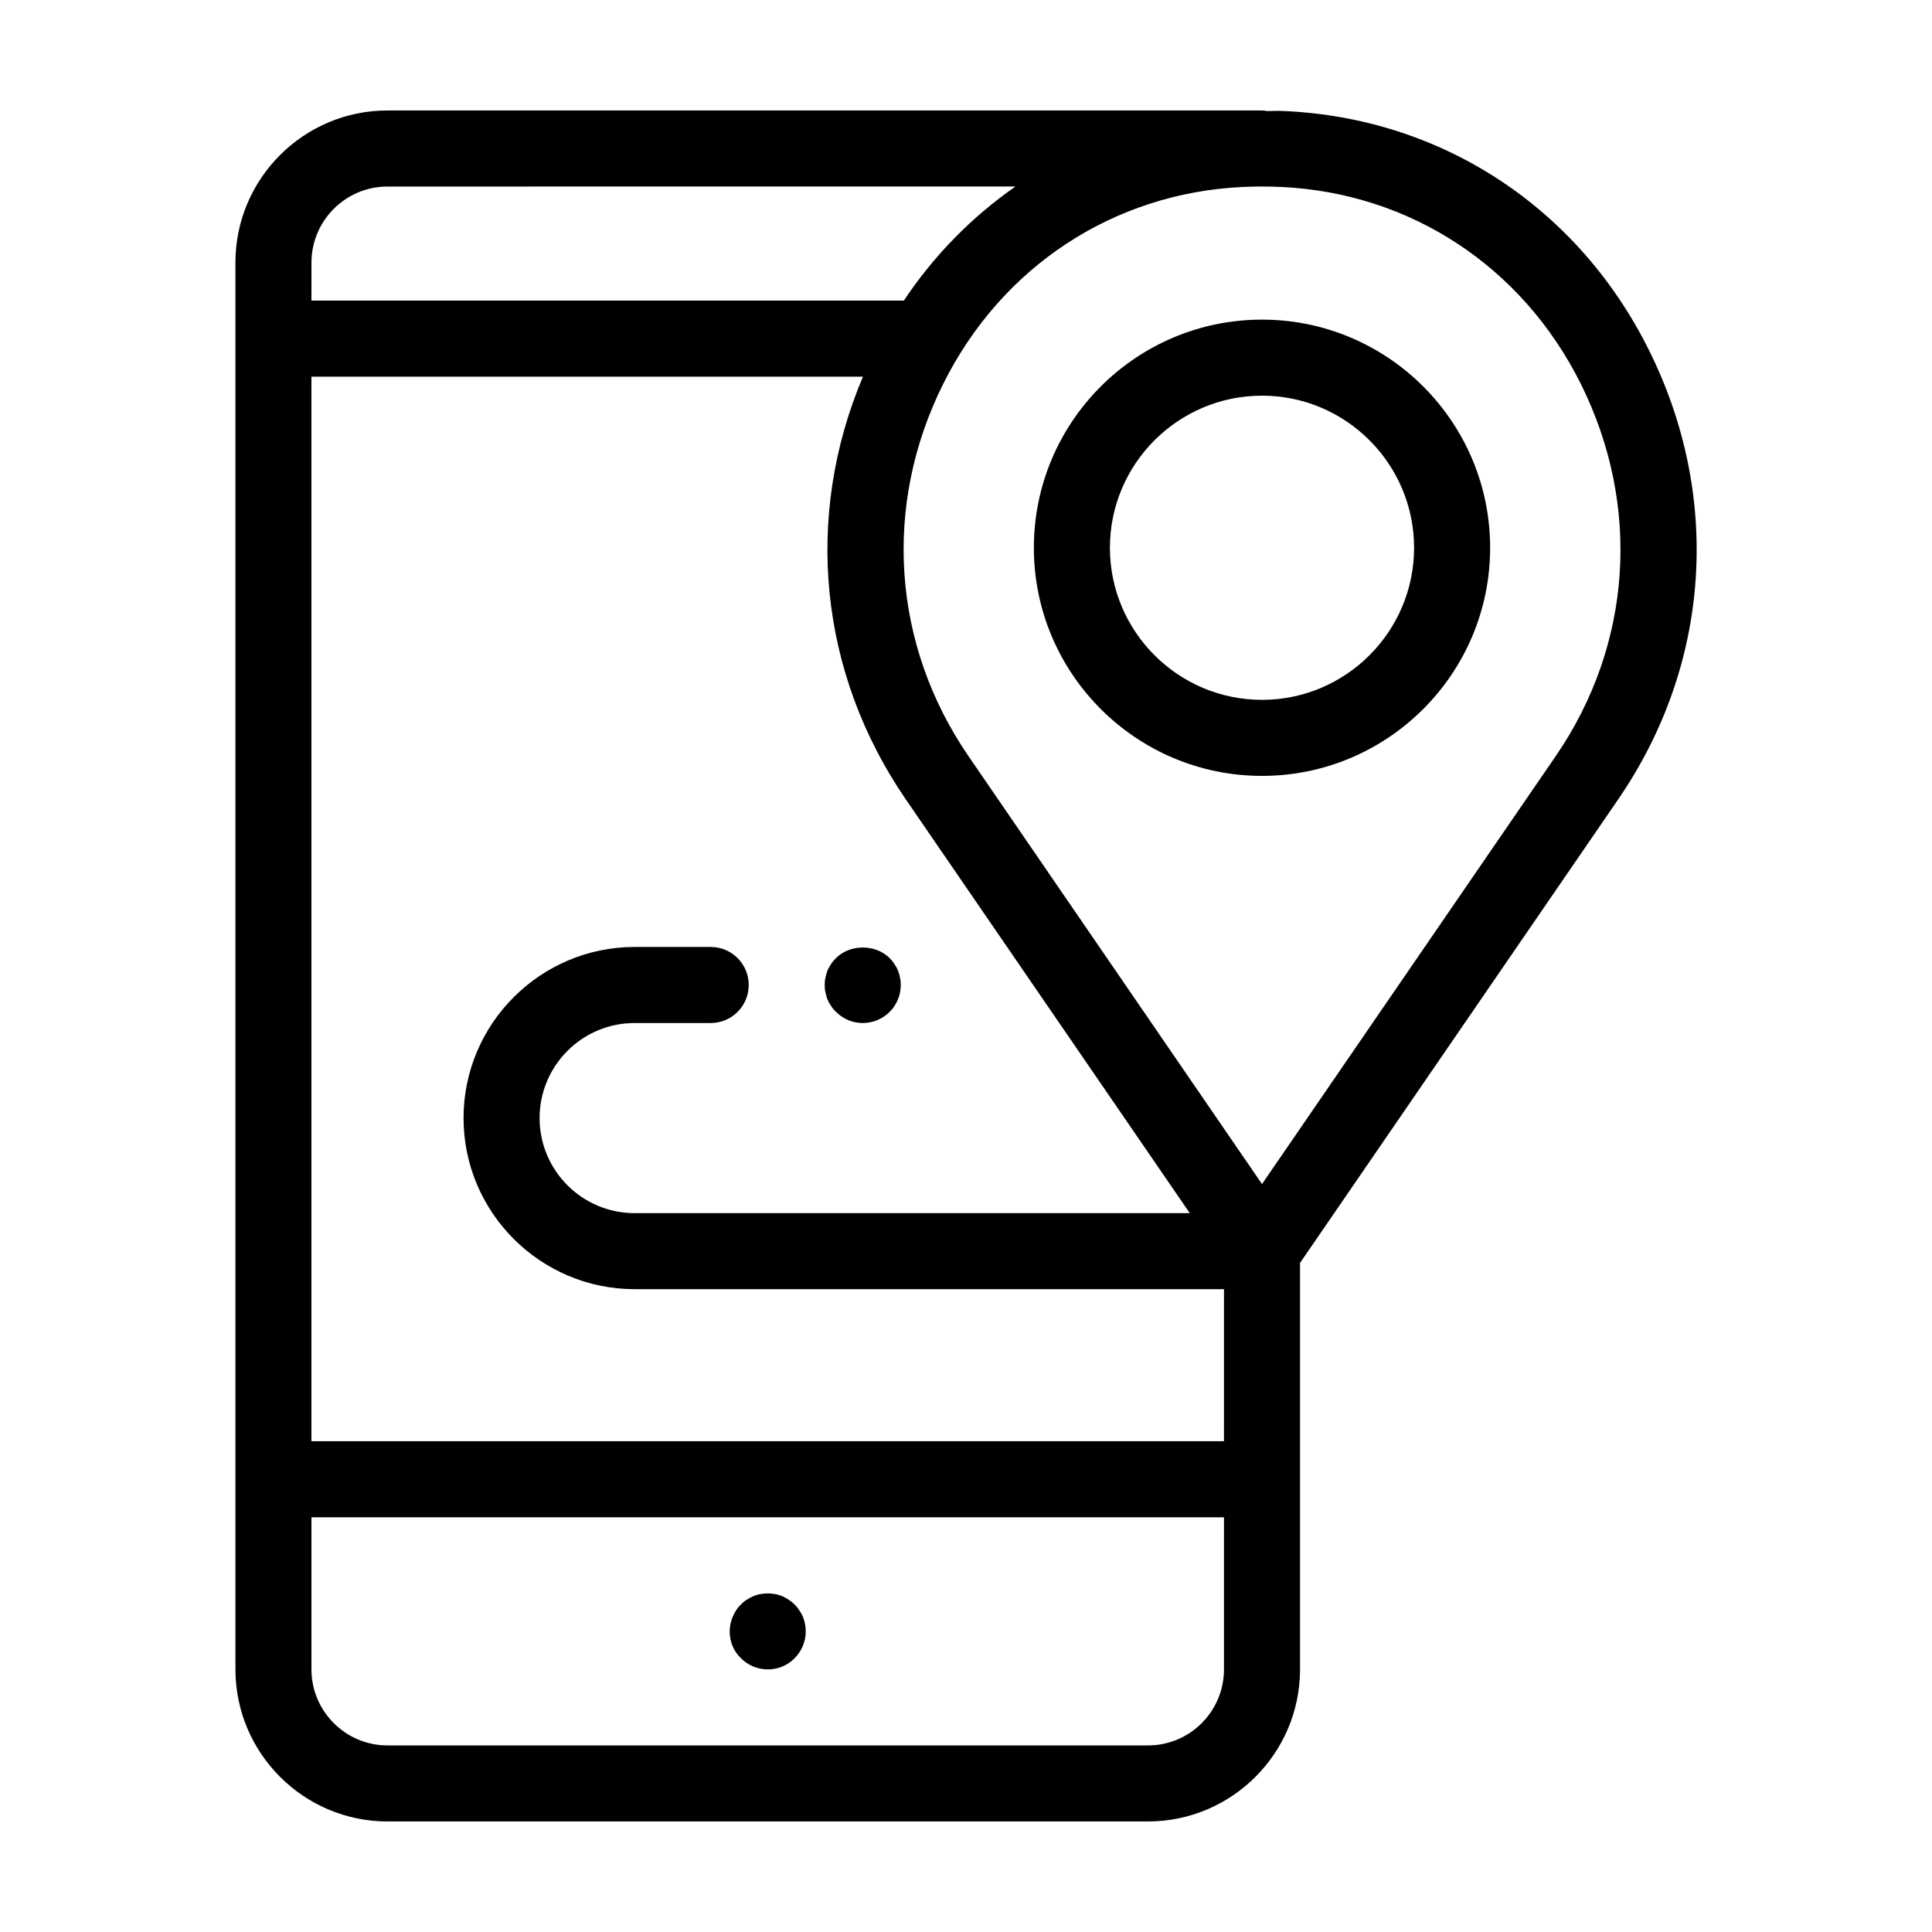 <?xml version="1.0" encoding="UTF-8"?>
<!-- The Best Svg Icon site in the world: iconSvg.co, Visit us! https://iconsvg.co -->
<svg fill="#000000" width="800px" height="800px" version="1.1" viewBox="144 144 512 512" xmlns="http://www.w3.org/2000/svg">
 <path d="m338.13 580.21c-0.504-1.258-0.754-2.519-0.754-3.879 0-0.656 0.102-1.309 0.203-1.965 0.152-0.656 0.352-1.309 0.605-1.914 0.25-0.605 0.555-1.16 0.906-1.715 0.352-0.555 0.754-1.059 1.258-1.512 0.453-0.504 0.957-0.906 1.512-1.258s1.16-0.707 1.762-0.957c0.605-0.25 1.211-0.453 1.863-0.555 1.309-0.25 2.621-0.25 3.93 0 0.656 0.102 1.309 0.301 1.914 0.555 0.605 0.25 1.16 0.605 1.715 0.957 0.555 0.352 1.059 0.754 1.562 1.258 0.453 0.453 0.855 0.957 1.211 1.512 0.402 0.555 0.707 1.109 0.957 1.715s0.453 1.258 0.555 1.914c0.152 0.656 0.203 1.309 0.203 1.965 0 2.672-1.059 5.188-2.922 7.106-0.957 0.957-2.066 1.715-3.273 2.215-1.211 0.504-2.519 0.754-3.879 0.754-2.672 0-5.238-1.059-7.106-2.973-0.961-0.906-1.719-2.012-2.223-3.223zm234.73-224.4-84.336 122.88v107.71c0 22.219-18.086 40.305-40.305 40.305h-201.52c-22.219 0-40.305-18.086-40.305-40.305l-0.004-372.82c0-22.219 18.086-40.305 40.305-40.305h231.75c0.453 0 0.906 0.051 1.309 0.152 1.562 0 3.074-0.102 4.586 0 41.715 1.863 77.84 25.539 96.633 63.328 19.395 38.895 16.371 83.379-8.113 119.05zm-346.32-132.15h156.99c8.062-12.09 18.086-22.219 29.574-30.23l-166.41 0.004c-11.082 0-20.152 9.02-20.152 20.152zm241.83 322.44h-241.83v40.305c0 11.133 9.07 20.152 20.152 20.152h201.52c11.133 0 20.152-9.02 20.152-20.152zm0-60.457h-156.18c-24.988 0-45.344-20.355-45.344-45.344s20.355-45.344 45.344-45.344h20.152c5.594 0 10.078 4.535 10.078 10.078 0 5.543-4.484 10.078-10.078 10.078h-20.152c-13.906 0-25.191 11.285-25.191 25.191s11.285 25.191 25.191 25.191h147.11l-75.273-109.68c-22.973-33.504-27.055-74.867-11.336-112h-146.16v282.13h241.83zm94.562-239.91c-15.516-31.133-45.242-50.633-79.5-52.191-3.273-0.152-6.648-0.152-9.977 0-34.258 1.562-63.984 21.059-79.5 52.195-16.07 32.242-13.551 69.121 6.699 98.645l77.789 113.41 77.84-113.41c20.254-29.523 22.723-66.352 6.648-98.648zm-24.031 43.43c0 33.352-27.105 60.457-60.457 60.457-33.352 0-60.457-27.105-60.457-60.457 0-33.352 27.105-60.457 60.457-60.457 33.352 0 60.457 27.105 60.457 60.457zm-20.152 0c0-22.219-18.086-40.305-40.305-40.305s-40.305 18.086-40.305 40.305 18.086 40.305 40.305 40.305 40.305-18.086 40.305-40.305zm-155.43 119.75c0.25 0.605 0.555 1.16 0.957 1.715 0.352 0.555 0.754 1.059 1.258 1.512 1.914 1.914 4.434 2.973 7.106 2.973s5.238-1.059 7.152-2.973c1.863-1.863 2.922-4.434 2.922-7.106 0-0.656-0.051-1.309-0.203-1.965-0.102-0.656-0.301-1.258-0.555-1.914-0.25-0.605-0.555-1.16-0.957-1.715-0.352-0.555-0.754-1.059-1.211-1.512-3.777-3.777-10.531-3.777-14.258 0-0.453 0.453-0.906 0.957-1.258 1.512-0.352 0.555-0.707 1.109-0.957 1.715-0.25 0.656-0.402 1.258-0.555 1.914-0.152 0.656-0.203 1.309-0.203 1.965s0.051 1.359 0.203 1.965c0.156 0.656 0.309 1.312 0.559 1.914z"/>
</svg>